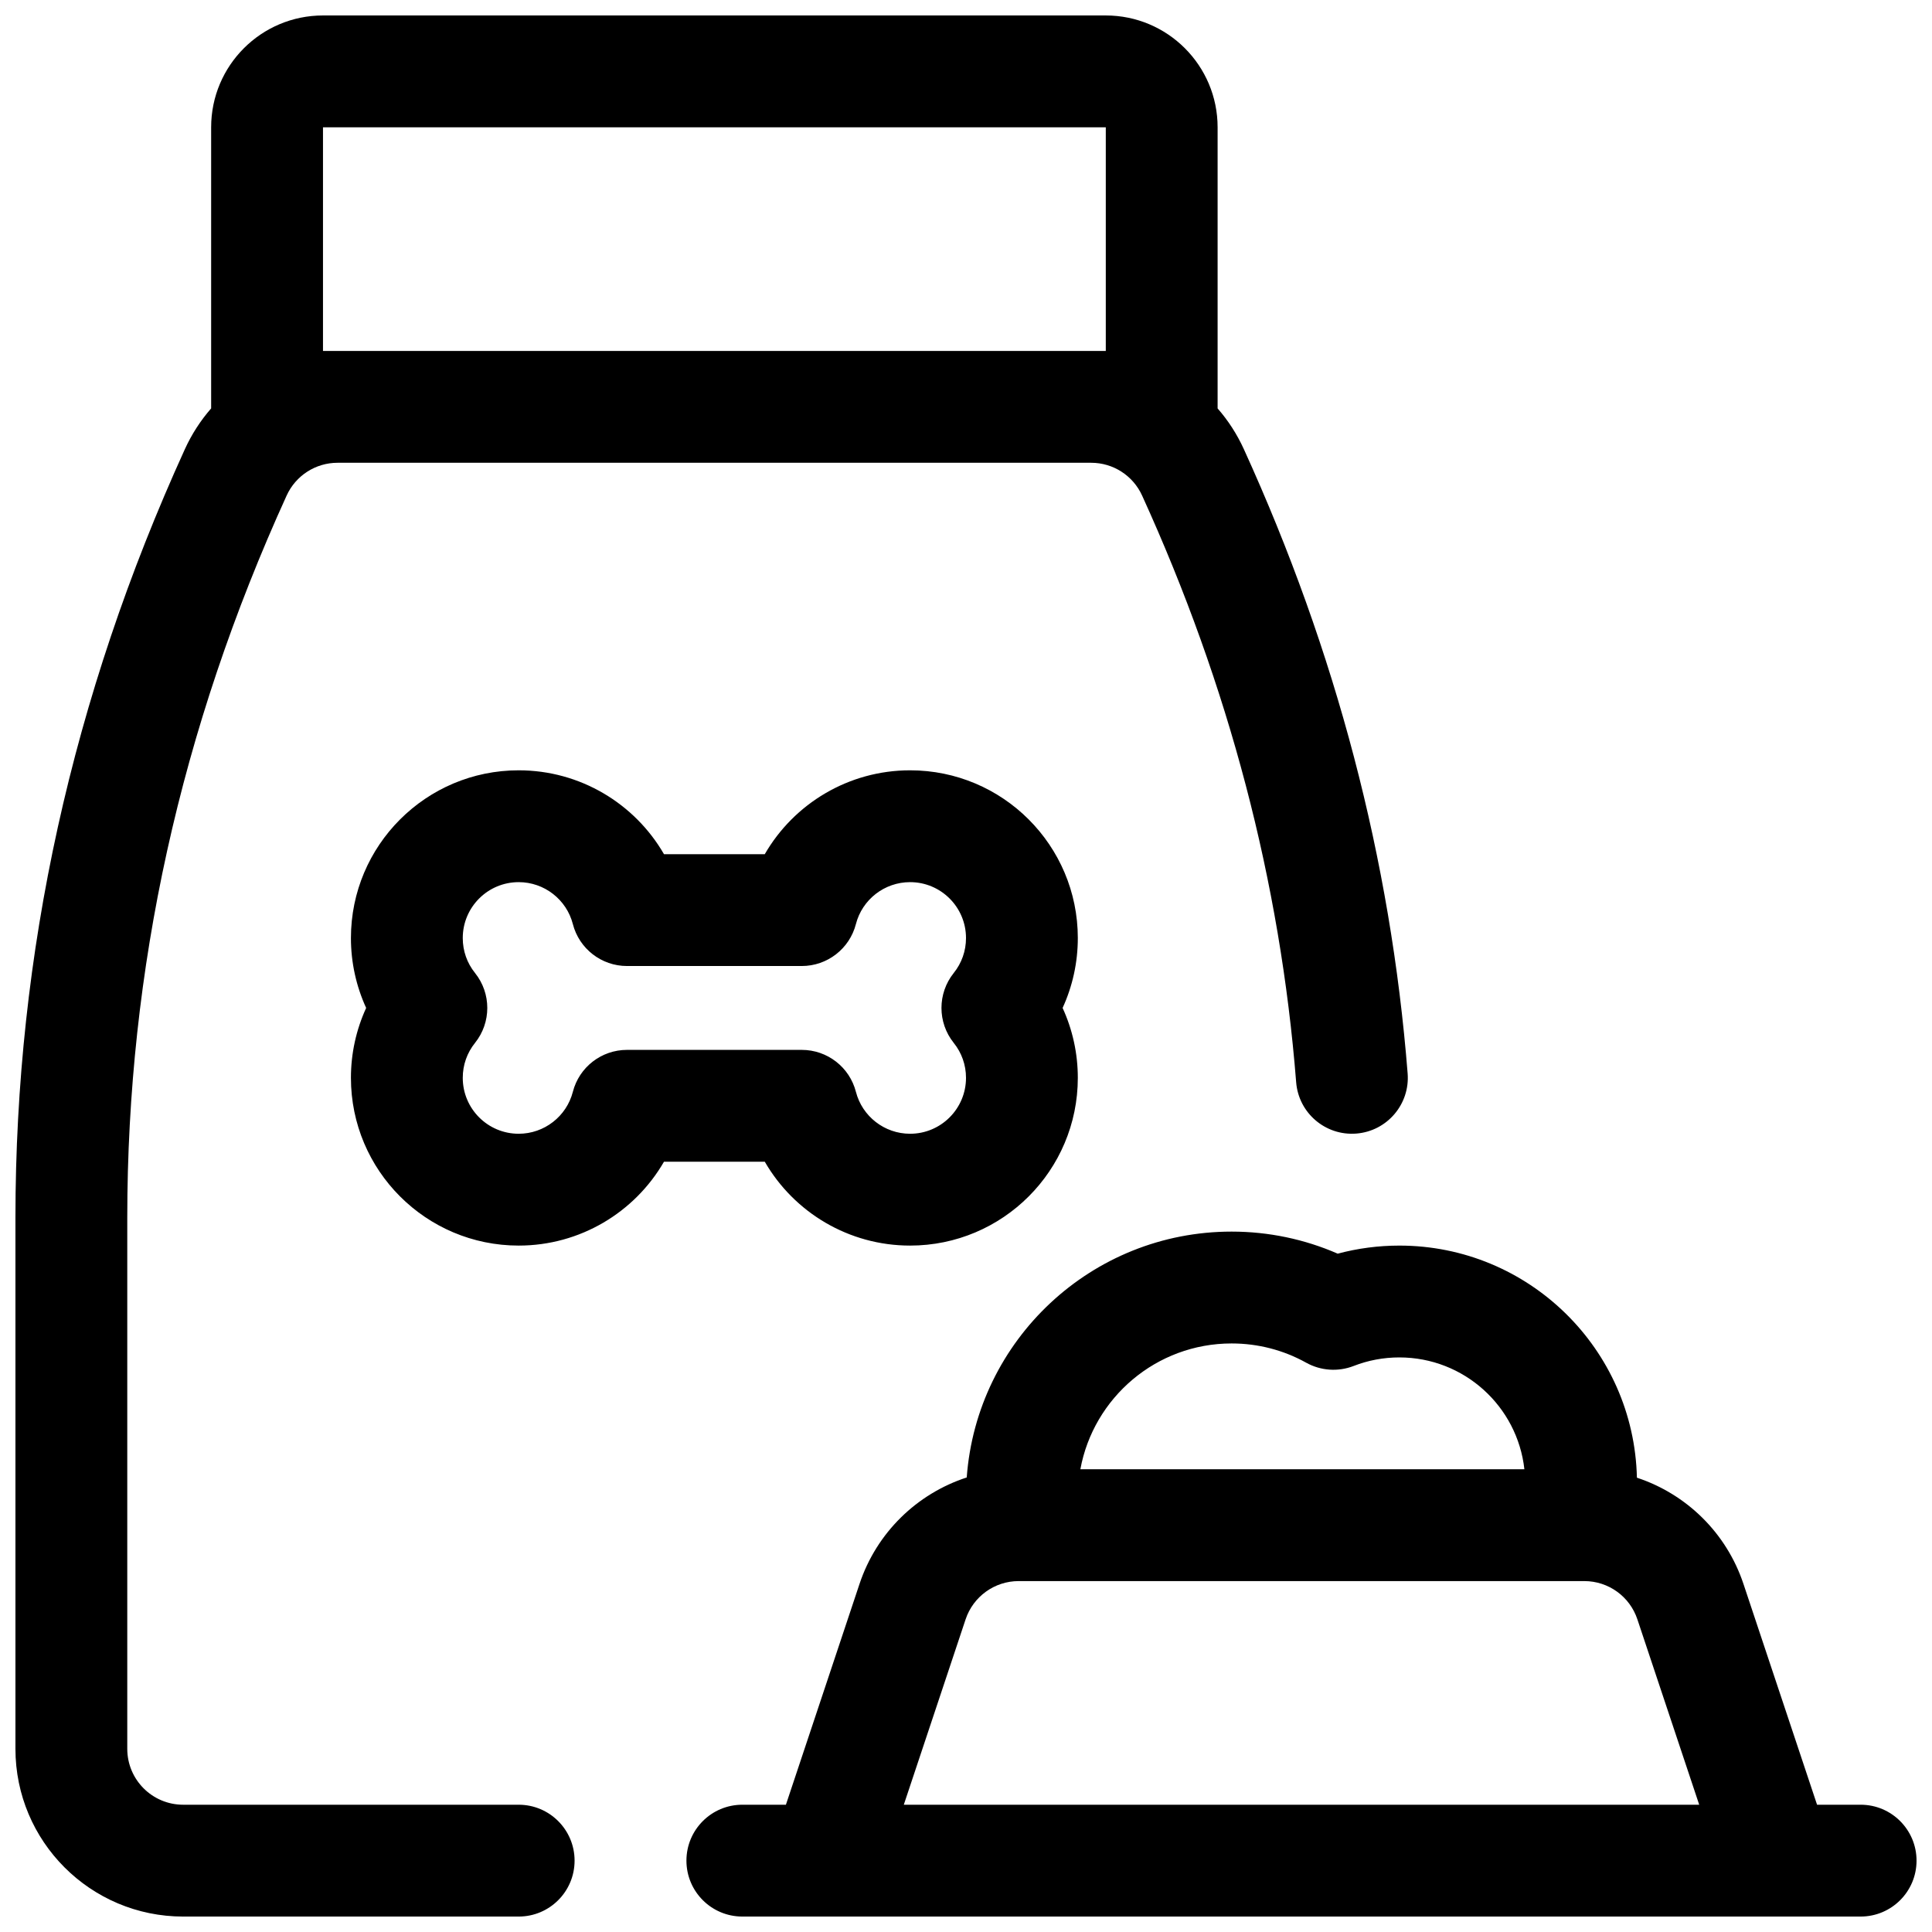<?xml version="1.0" encoding="UTF-8"?>
<!-- Uploaded to: SVG Repo, www.svgrepo.com, Generator: SVG Repo Mixer Tools -->
<svg width="800px" height="800px" version="1.1" viewBox="144 144 512 512" xmlns="http://www.w3.org/2000/svg">
 <defs>
  <clipPath id="a">
   <path d="m148.09 148.09h503.81v503.81h-503.81z"/>
  </clipPath>
 </defs>
 <g clip-path="url(#a)">
  <path d="m625.54 622.27h11.547c8.184 0 14.816 6.637 14.816 14.82 0 8.184-6.633 14.816-14.816 14.816h-296.36c-8.184 0-14.816-6.633-14.816-14.816 0-8.184 6.633-14.82 14.816-14.82h11.547l19.504-58.508c4.543-13.633 15.254-23.934 28.414-28.219 2.672-36.43 33.078-65.156 70.191-65.156 9.809 0 19.344 2.016 28.121 5.848 5.285-1.414 10.766-2.141 16.332-2.141 34.293 0 62.18 27.402 62.961 61.508 13.078 4.316 23.715 14.586 28.238 28.16zm-110.7-118.54c-4.207 0-8.281 0.773-12.098 2.262-4.113 1.602-8.727 1.285-12.582-0.859-5.996-3.332-12.738-5.106-19.773-5.106-19.973 0-36.594 14.371-40.078 33.34h117.67c-1.84-16.668-15.973-29.637-33.137-29.637zm63.082 69.406c-2.016-6.051-7.676-10.133-14.055-10.133h-149.91c-6.379 0-12.039 4.082-14.059 10.133l-16.379 49.137h210.79zm-231.25-202.77c7.758-13.434 22.254-22.227 38.508-22.227 24.551 0 44.453 19.902 44.453 44.453 0 6.492-1.402 12.789-4.031 18.523 2.629 5.731 4.031 12.027 4.031 18.52 0 24.551-19.902 44.457-44.453 44.457-16.254 0-30.75-8.793-38.508-22.23h-26.707c-7.762 13.438-22.254 22.23-38.508 22.23-24.555 0-44.457-19.906-44.457-44.457 0-6.492 1.406-12.789 4.035-18.52-2.629-5.734-4.035-12.031-4.035-18.523 0-24.551 19.902-44.453 44.457-44.453 16.254 0 30.746 8.793 38.508 22.227zm-36.516 29.637c-6.762 0-12.664-4.578-14.348-11.125-1.668-6.481-7.555-11.102-14.352-11.102-8.188 0-14.82 6.633-14.82 14.816 0 3.43 1.148 6.641 3.246 9.254 4.34 5.418 4.34 13.121 0 18.535-2.098 2.613-3.246 5.828-3.246 9.254 0 8.184 6.633 14.82 14.82 14.82 6.797 0 12.684-4.625 14.352-11.102 1.684-6.551 7.586-11.125 14.348-11.125h46.32c6.762 0 12.668 4.574 14.352 11.125 1.668 6.477 7.555 11.102 14.352 11.102 8.184 0 14.82-6.637 14.82-14.82 0-3.426-1.152-6.641-3.246-9.254-4.34-5.414-4.34-13.117 0-18.535 2.094-2.613 3.246-5.824 3.246-9.254 0-8.184-6.637-14.816-14.82-14.816-6.797 0-12.684 4.621-14.352 11.102-1.684 6.547-7.59 11.125-14.352 11.125zm-110.2-147.77v-74.5c0-16.367 13.27-29.637 29.637-29.637h207.45c16.367 0 29.637 13.27 29.637 29.637v74.5c2.785 3.191 5.141 6.812 6.953 10.793 24.449 53.66 38.93 108.83 43.406 165.44 0.645 8.16-5.445 15.297-13.602 15.941-8.16 0.645-15.297-5.445-15.941-13.602-4.203-53.137-17.801-104.95-40.832-155.49-2.406-5.285-7.676-8.676-13.484-8.676h-199.73c-5.805 0-11.074 3.391-13.484 8.676-28.176 61.848-42.238 125.59-42.238 191.37v140.77c0 8.184 6.633 14.816 14.816 14.816h88.91c8.184 0 14.816 6.637 14.816 14.82 0 8.184-6.633 14.816-14.816 14.816h-88.91c-24.551 0-44.453-19.902-44.453-44.453v-140.77c0-70.051 14.988-137.98 44.906-203.66 1.816-3.981 4.172-7.602 6.957-10.793zm237.09-74.5h-207.45v59.27h207.45z"/>
 </g>
</svg>
